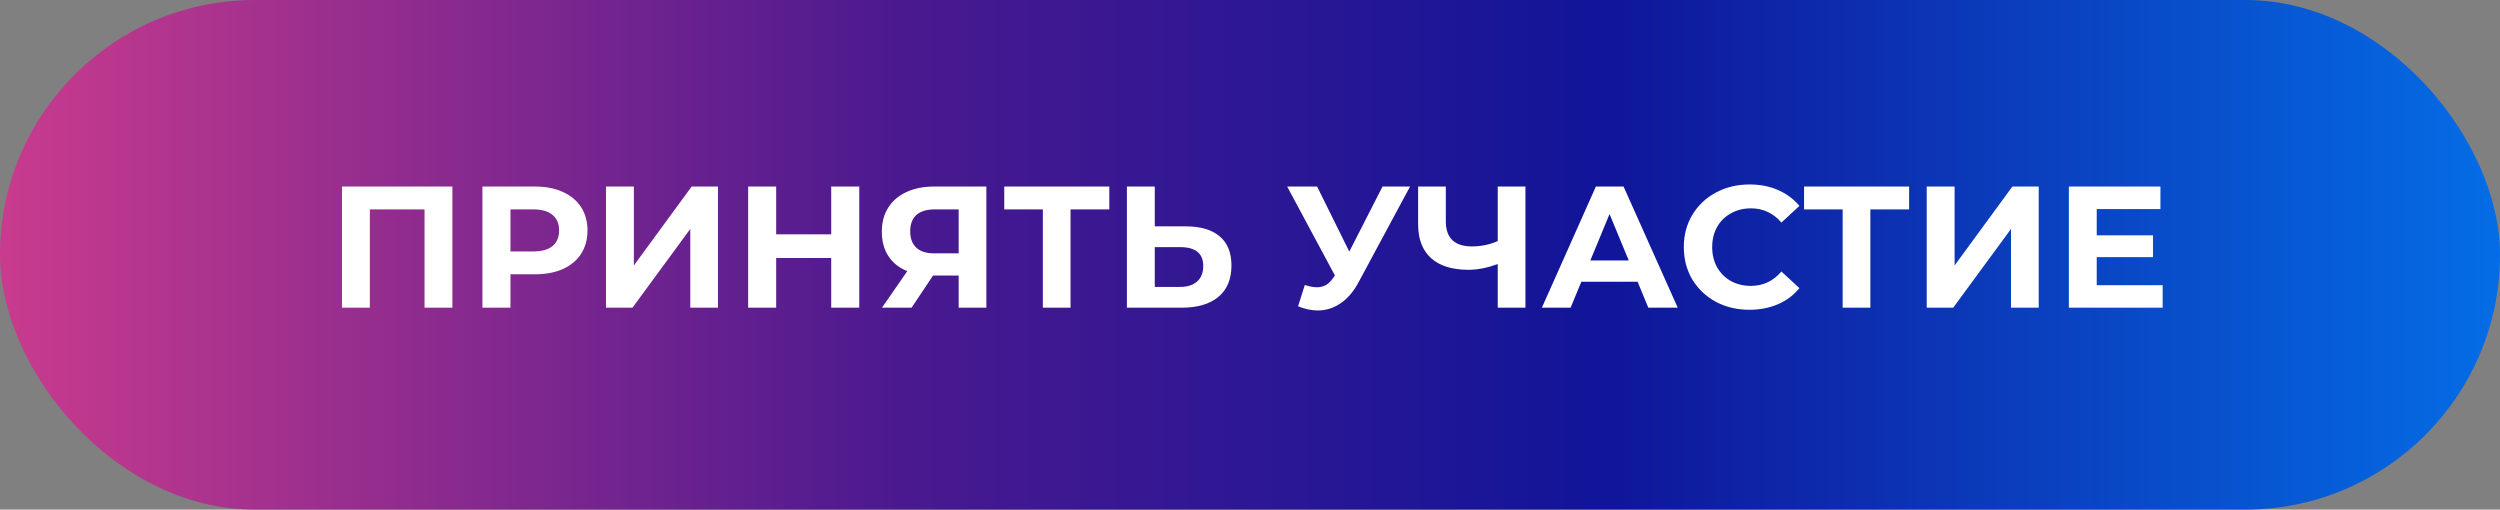 <?xml version="1.0" encoding="UTF-8"?> <svg xmlns="http://www.w3.org/2000/svg" width="260" height="53" viewBox="0 0 260 53" fill="none"><rect x="0" y="0" width="260" height="53" fill="#808080" stroke="none"/> <rect width="260" height="53" rx="26.5" fill="url(#paint0_linear)"></rect> <path d="M47.05 19.4V32H44.152V21.776H38.464V32H35.566V19.4H47.05ZM55.627 19.4C56.743 19.4 57.709 19.586 58.525 19.958C59.353 20.33 59.989 20.858 60.433 21.542C60.877 22.226 61.099 23.036 61.099 23.972C61.099 24.896 60.877 25.706 60.433 26.402C59.989 27.086 59.353 27.614 58.525 27.986C57.709 28.346 56.743 28.526 55.627 28.526H53.089V32H50.173V19.4H55.627ZM55.465 26.15C56.341 26.15 57.007 25.964 57.463 25.592C57.919 25.208 58.147 24.668 58.147 23.972C58.147 23.264 57.919 22.724 57.463 22.352C57.007 21.968 56.341 21.776 55.465 21.776H53.089V26.15H55.465ZM63.023 19.4H65.921V27.608L71.933 19.4H74.669V32H71.789V23.81L65.777 32H63.023V19.4ZM89.362 19.4V32H86.446V26.834H80.722V32H77.806V19.4H80.722V24.368H86.446V19.4H89.362ZM102.581 19.4V32H99.701V28.652H97.037L94.805 32H91.727L94.355 28.202C93.503 27.854 92.849 27.332 92.393 26.636C91.937 25.928 91.709 25.082 91.709 24.098C91.709 23.126 91.931 22.292 92.375 21.596C92.819 20.888 93.449 20.348 94.265 19.976C95.081 19.592 96.041 19.4 97.145 19.4H102.581ZM97.217 21.776C96.389 21.776 95.753 21.968 95.309 22.352C94.877 22.736 94.661 23.306 94.661 24.062C94.661 24.794 94.871 25.358 95.291 25.754C95.711 26.15 96.329 26.348 97.145 26.348H99.701V21.776H97.217ZM115.368 21.776H111.336V32H108.456V21.776H104.442V19.4H115.368V21.776ZM123.301 23.54C124.837 23.54 126.013 23.882 126.829 24.566C127.657 25.25 128.071 26.264 128.071 27.608C128.071 29.036 127.615 30.128 126.703 30.884C125.803 31.628 124.531 32 122.887 32H117.199V19.4H120.097V23.54H123.301ZM122.725 29.84C123.481 29.84 124.069 29.654 124.489 29.282C124.921 28.91 125.137 28.37 125.137 27.662C125.137 26.354 124.333 25.7 122.725 25.7H120.097V29.84H122.725ZM146.645 19.4L141.281 29.372C140.765 30.332 140.141 31.058 139.409 31.55C138.689 32.042 137.903 32.288 137.051 32.288C136.391 32.288 135.707 32.144 134.999 31.856L135.701 29.642C136.205 29.798 136.625 29.876 136.961 29.876C137.321 29.876 137.645 29.792 137.933 29.624C138.221 29.444 138.485 29.168 138.725 28.796L138.833 28.652L133.865 19.4H136.979L140.327 26.168L143.783 19.4H146.645ZM158.645 19.4V32H155.765V27.464C154.673 27.86 153.659 28.058 152.723 28.058C151.031 28.058 149.735 27.656 148.835 26.852C147.935 26.036 147.485 24.866 147.485 23.342V19.4H150.365V23.018C150.365 23.882 150.593 24.536 151.049 24.98C151.517 25.412 152.189 25.628 153.065 25.628C154.025 25.628 154.925 25.442 155.765 25.07V19.4H158.645ZM170.309 29.3H164.459L163.343 32H160.355L165.971 19.4H168.851L174.485 32H171.425L170.309 29.3ZM169.391 27.086L167.393 22.262L165.395 27.086H169.391ZM181.938 32.216C180.654 32.216 179.49 31.94 178.446 31.388C177.414 30.824 176.598 30.05 175.998 29.066C175.41 28.07 175.116 26.948 175.116 25.7C175.116 24.452 175.41 23.336 175.998 22.352C176.598 21.356 177.414 20.582 178.446 20.03C179.49 19.466 180.66 19.184 181.956 19.184C183.048 19.184 184.032 19.376 184.908 19.76C185.796 20.144 186.54 20.696 187.14 21.416L185.268 23.144C184.416 22.16 183.36 21.668 182.1 21.668C181.32 21.668 180.624 21.842 180.012 22.19C179.4 22.526 178.92 23 178.572 23.612C178.236 24.224 178.068 24.92 178.068 25.7C178.068 26.48 178.236 27.176 178.572 27.788C178.92 28.4 179.4 28.88 180.012 29.228C180.624 29.564 181.32 29.732 182.1 29.732C183.36 29.732 184.416 29.234 185.268 28.238L187.14 29.966C186.54 30.698 185.796 31.256 184.908 31.64C184.02 32.024 183.03 32.216 181.938 32.216ZM198.548 21.776H194.516V32H191.636V21.776H187.622V19.4H198.548V21.776ZM200.379 19.4H203.277V27.608L209.289 19.4H212.025V32H209.145V23.81L203.133 32H200.379V19.4ZM224.918 29.66V32H215.162V19.4H224.684V21.74H218.06V24.476H223.91V26.744H218.06V29.66H224.918Z" fill="white"></path> <defs> <linearGradient id="paint0_linear" x1="260" y1="26.5" x2="-1.52461e-07" y2="26.5" gradientUnits="userSpaceOnUse"> <stop stop-color="#046DE6"></stop> <stop offset="0.357" stop-color="#101599"></stop> <stop offset="0.639" stop-color="#4A198F"></stop> <stop offset="1" stop-color="#C93B8E"></stop> </linearGradient> </defs> </svg> 